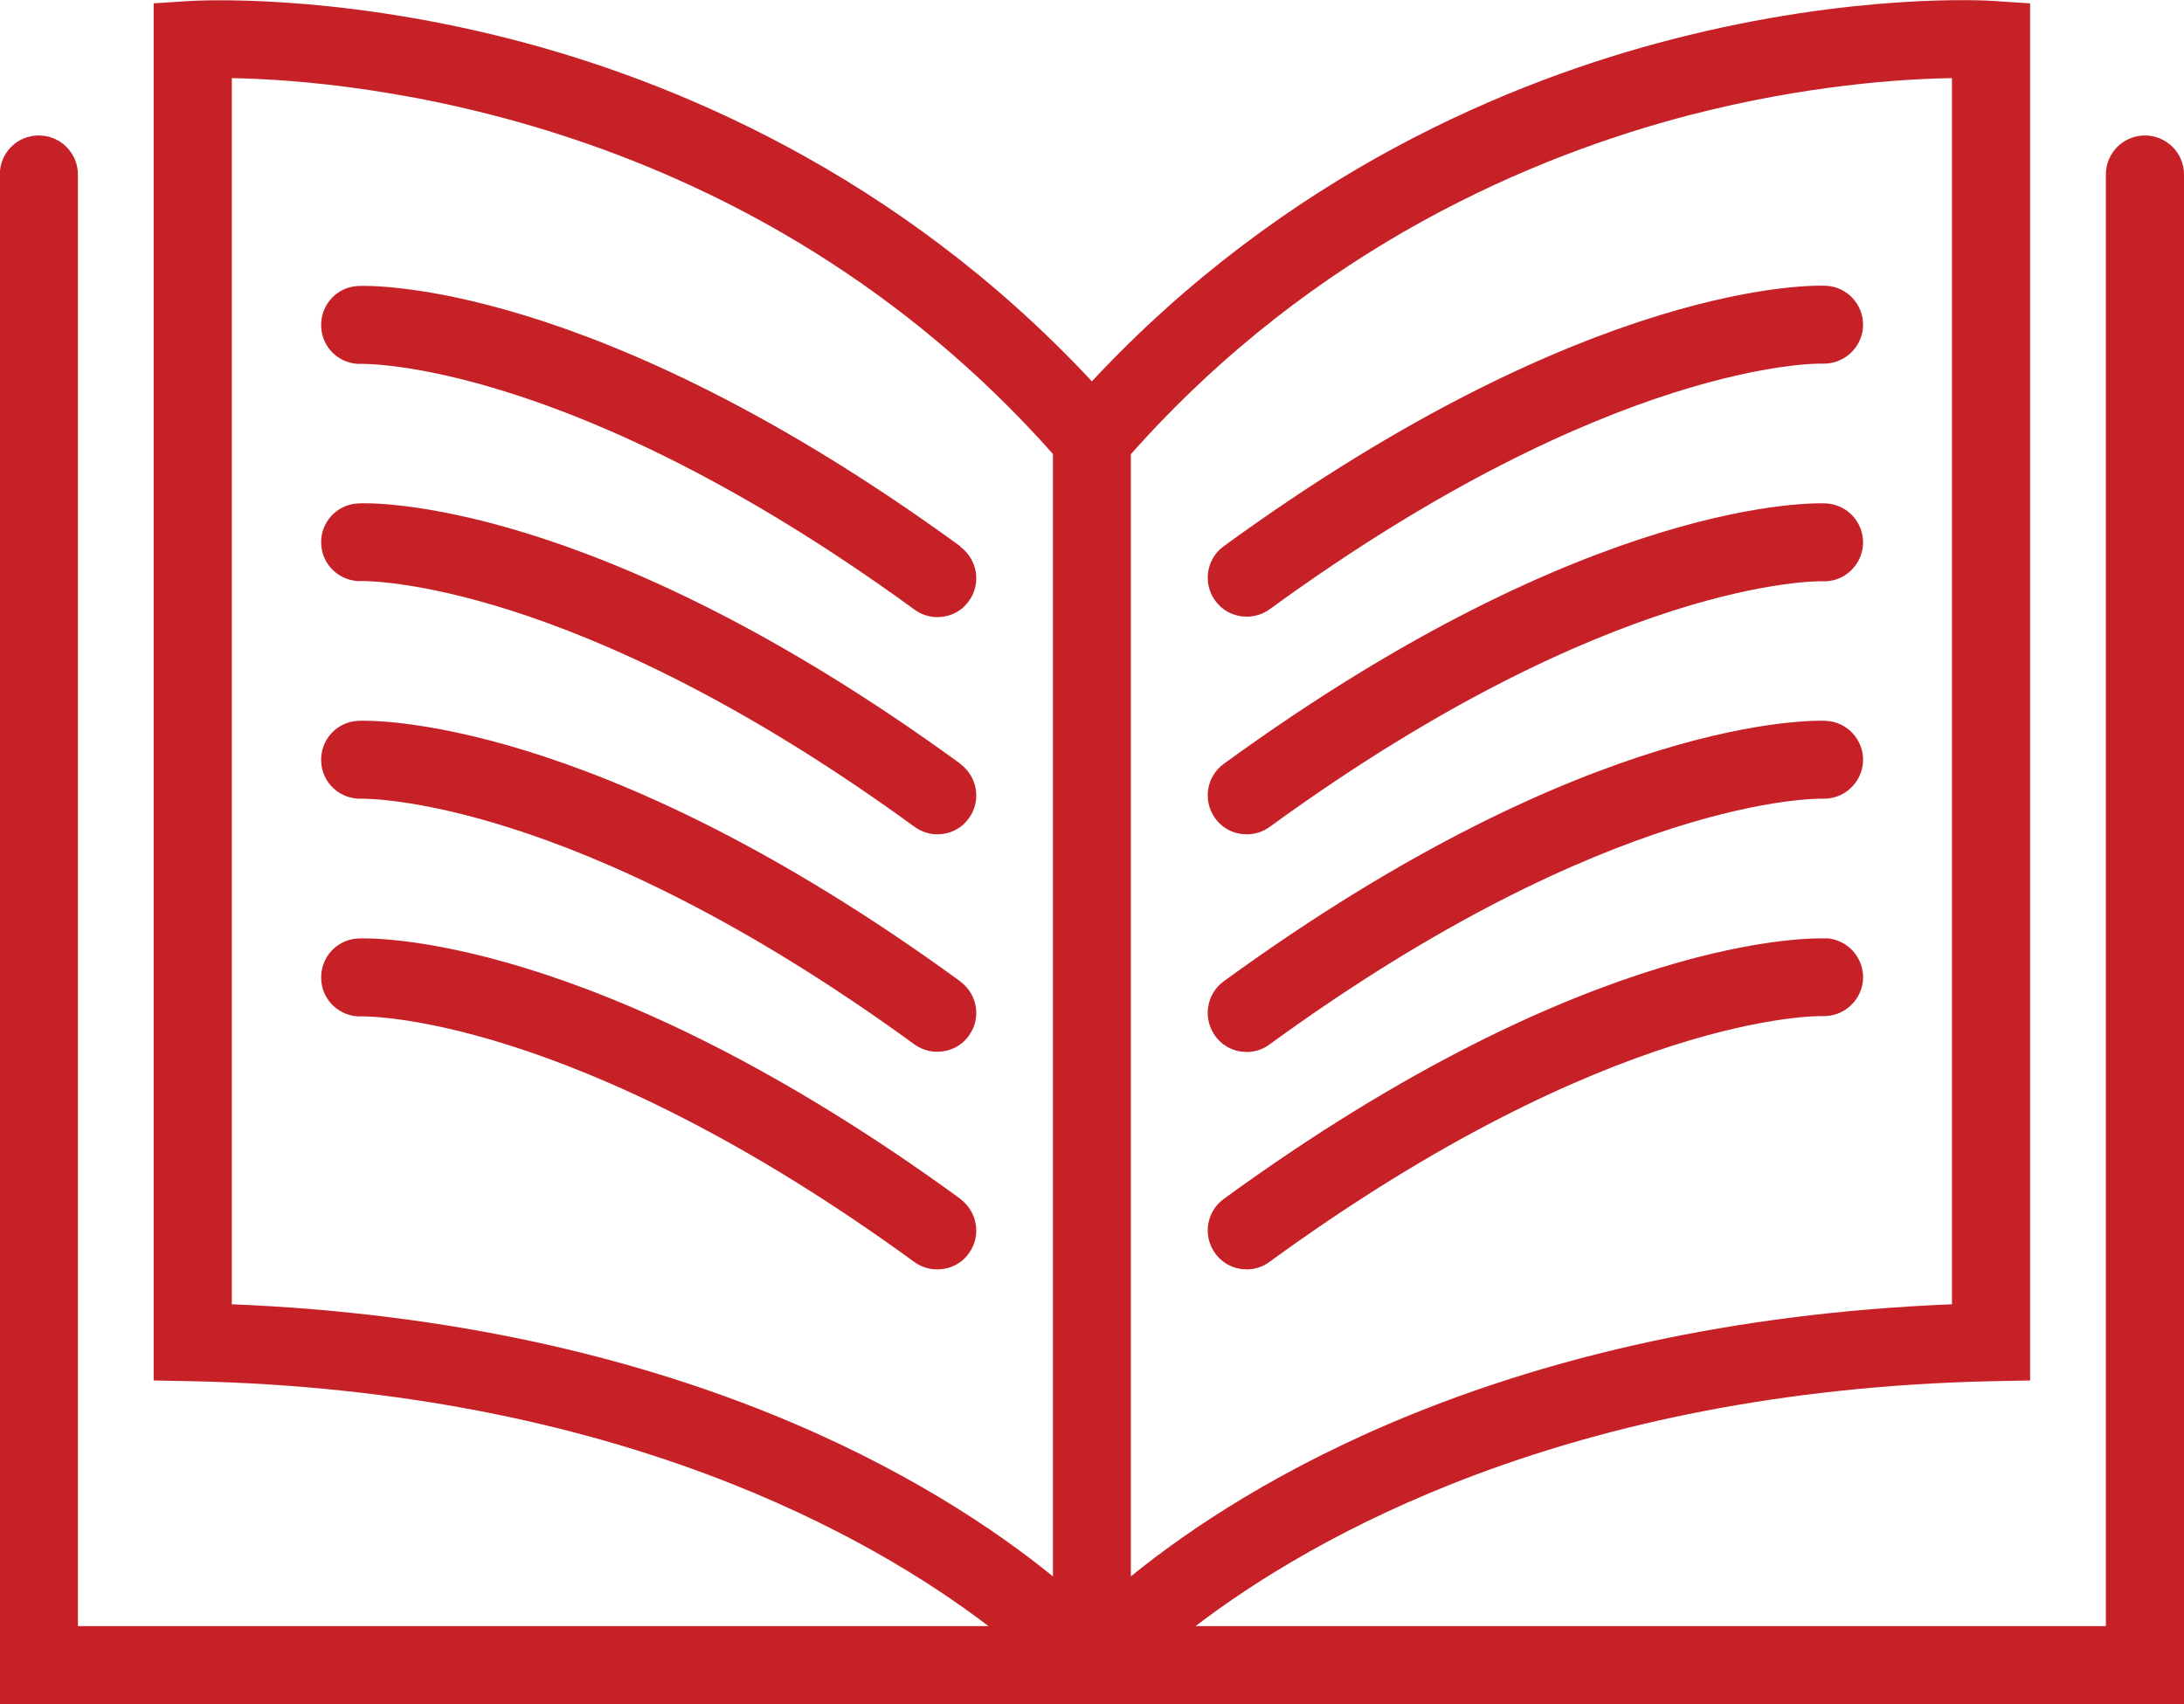 <?xml version="1.0" encoding="UTF-8"?>
<!DOCTYPE svg PUBLIC "-//W3C//DTD SVG 1.1//EN" "http://www.w3.org/Graphics/SVG/1.1/DTD/svg11.dtd">
<!-- Creator: CorelDRAW -->
<svg xmlns="http://www.w3.org/2000/svg" xml:space="preserve" width="8.328mm" height="6.5mm" version="1.1" style="shape-rendering:geometricPrecision; text-rendering:geometricPrecision; image-rendering:optimizeQuality; fill-rule:evenodd; clip-rule:evenodd"
viewBox="0 0 91.39 71.33"
 xmlns:xlink="http://www.w3.org/1999/xlink"
 xmlns:xodm="http://www.corel.com/coreldraw/odm/2003">
 <defs>
  <style type="text/css">
   <![CDATA[
    .fil0 {fill:#C72128;fill-rule:nonzero}
   ]]>
  </style>
 </defs>
 <g id="Capa_x0020_1">
  <g id="_3224973606272">
   <path class="fil0" d="M89.76 5.67c-0.91,0 -1.64,0.73 -1.64,1.64l0 60.75 -38.09 0c4.84,-3.7 15.53,-9.86 33.33,-10.25l1.59 -0.03 0 -57.64 -1.53 -0.1c-0.23,-0.02 -5.82,-0.36 -13.43,1.6 -6.67,1.71 -16.16,5.59 -24.3,14.32 -8.14,-8.73 -17.63,-12.61 -24.3,-14.32 -7.6,-1.95 -13.19,-1.61 -13.43,-1.6l-1.53 0.1 0 57.64 1.6 0.03c17.8,0.39 28.5,6.56 33.33,10.25l-38.1 0 0 -60.75c0,-0.91 -0.73,-1.64 -1.64,-1.64 -0.91,0 -1.63,0.73 -1.63,1.64l0 64.02 91.4 0 0 -64.02c0,-0.91 -0.73,-1.64 -1.64,-1.64zm-45.7 60.31c-4.77,-3.88 -15.67,-10.63 -34.36,-11.39l0 -51.32c5.07,0.09 21.73,1.51 34.36,15.73l0 46.98zm3.27 -46.98c7.73,-8.71 16.95,-12.51 23.36,-14.18 4.87,-1.26 8.91,-1.52 10.99,-1.55l0 51.32c-18.69,0.76 -29.59,7.51 -34.36,11.39l0 -46.97 0 0z"/>
   <path class="fil0" d="M40.19 22.87c-15.41,-11.23 -24.81,-10.92 -25.2,-10.9 -0.9,0.04 -1.59,0.8 -1.55,1.7 0.03,0.9 0.79,1.6 1.69,1.56 0.09,0 8.78,-0.17 23.13,10.28 0.29,0.21 0.62,0.32 0.96,0.32 0.51,0 1.01,-0.23 1.32,-0.67 0.53,-0.72 0.37,-1.74 -0.36,-2.28z"/>
   <path class="fil0" d="M40.19 31.97c-15.41,-11.23 -24.81,-10.93 -25.2,-10.9 -0.9,0.04 -1.59,0.8 -1.55,1.69 0.03,0.9 0.8,1.6 1.69,1.56 0.08,0 8.78,-0.17 23.13,10.28 0.29,0.21 0.62,0.32 0.96,0.32 0.51,0 1.01,-0.23 1.32,-0.67 0.53,-0.72 0.37,-1.74 -0.36,-2.28z"/>
   <path class="fil0" d="M40.19 41.08c-15.41,-11.23 -24.81,-10.93 -25.2,-10.91 -0.9,0.04 -1.59,0.8 -1.55,1.7 0.03,0.9 0.79,1.59 1.69,1.56 0.09,0 8.78,-0.17 23.13,10.28 0.29,0.21 0.62,0.31 0.96,0.31 0.51,0 1.01,-0.23 1.32,-0.67 0.53,-0.72 0.37,-1.74 -0.36,-2.27z"/>
   <path class="fil0" d="M40.19 50.18c-15.41,-11.23 -24.81,-10.92 -25.2,-10.9 -0.9,0.04 -1.59,0.8 -1.55,1.7 0.03,0.9 0.8,1.6 1.69,1.56 0.08,0 8.78,-0.17 23.13,10.28 0.29,0.21 0.62,0.31 0.96,0.31 0.51,0 1.01,-0.23 1.32,-0.67 0.53,-0.72 0.37,-1.74 -0.36,-2.28z"/>
   <path class="fil0" d="M76.41 11.96c-0.39,-0.02 -9.79,-0.32 -25.2,10.9 -0.73,0.53 -0.89,1.55 -0.36,2.28 0.32,0.44 0.81,0.67 1.32,0.67 0.33,0 0.67,-0.1 0.96,-0.31 14.31,-10.43 22.99,-10.29 23.13,-10.28 0.9,0.03 1.65,-0.66 1.7,-1.55 0.04,-0.91 -0.66,-1.67 -1.56,-1.71z"/>
   <path class="fil0" d="M76.41 21.07c-0.39,-0.02 -9.79,-0.32 -25.2,10.9 -0.73,0.53 -0.89,1.55 -0.36,2.28 0.32,0.44 0.81,0.67 1.32,0.67 0.33,0 0.67,-0.1 0.96,-0.31 14.31,-10.42 22.99,-10.29 23.13,-10.28 0.9,0.04 1.65,-0.66 1.7,-1.55 0.04,-0.91 -0.66,-1.67 -1.56,-1.71z"/>
   <path class="fil0" d="M76.41 30.17c-0.39,-0.02 -9.79,-0.32 -25.2,10.9 -0.73,0.53 -0.89,1.55 -0.36,2.29 0.32,0.44 0.81,0.67 1.32,0.67 0.33,0 0.67,-0.1 0.96,-0.32 14.31,-10.42 22.99,-10.29 23.13,-10.28 0.9,0.03 1.65,-0.66 1.7,-1.55 0.04,-0.91 -0.66,-1.67 -1.56,-1.71z"/>
   <path class="fil0" d="M76.41 39.28c-0.39,-0.02 -9.79,-0.32 -25.2,10.9 -0.73,0.53 -0.89,1.55 -0.36,2.28 0.32,0.44 0.81,0.67 1.32,0.67 0.33,0 0.67,-0.1 0.96,-0.32 14.31,-10.42 22.99,-10.29 23.13,-10.28 0.9,0.03 1.65,-0.66 1.7,-1.55 0.04,-0.91 -0.66,-1.67 -1.56,-1.71z"/>
  </g>
 </g>
</svg>
